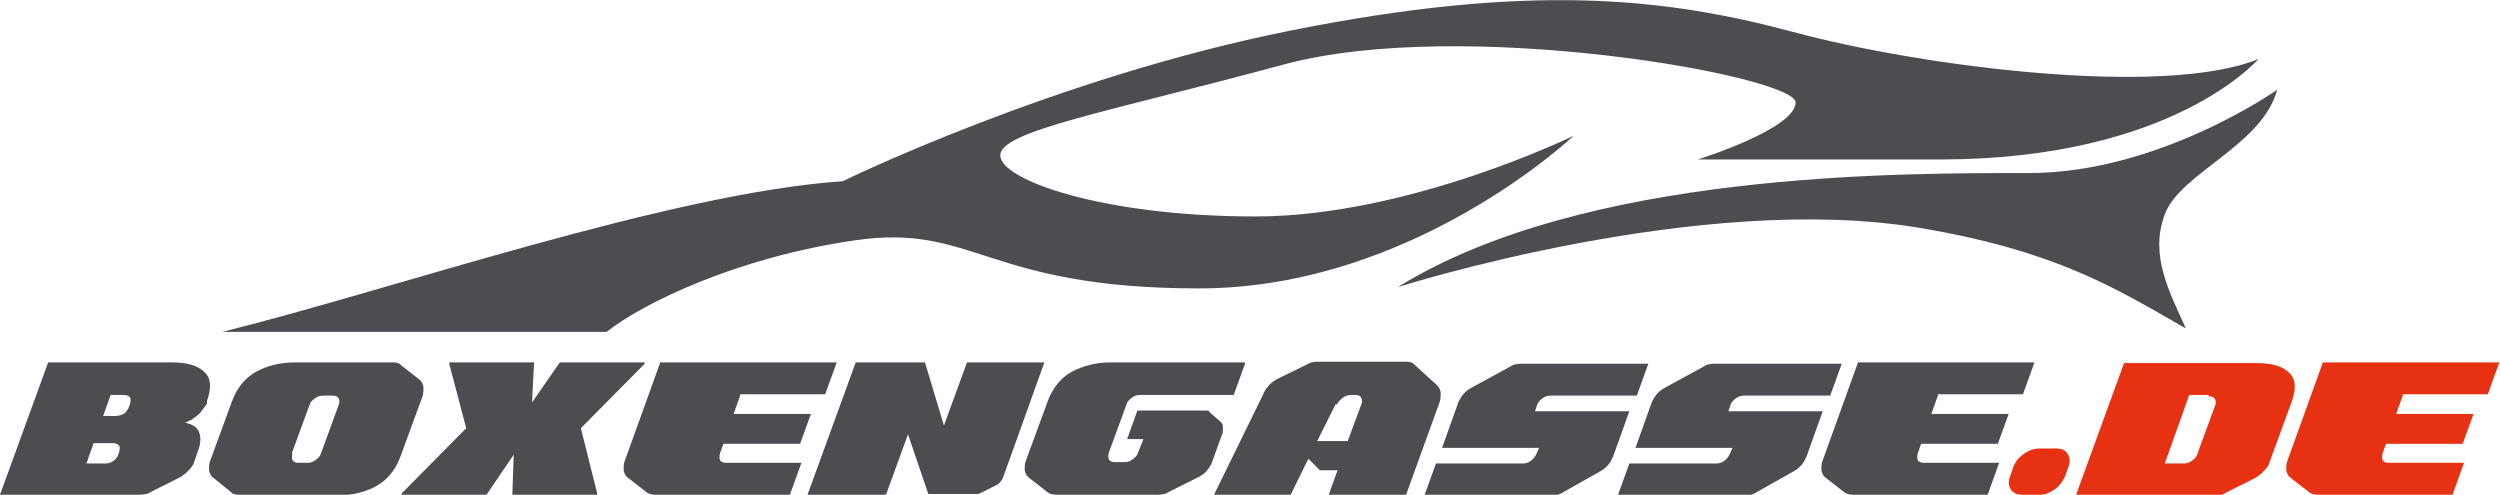 <?xml version="1.0" encoding="UTF-8"?>
<svg xmlns="http://www.w3.org/2000/svg" xmlns:svg="http://www.w3.org/2000/svg" version="1.1" viewBox="0 0 368.4 72.9">
  <defs>
    <style>
      .cls-1 {
        fill: #e63212;
      }

      .cls-2 {
        fill-rule: evenodd;
      }

      .cls-2, .cls-3 {
        fill: #4b4d51;
      }
    </style>
  </defs>
  <g>
    <g id="svg128">
      <g>
        <g>
          <g id="g417">
            <g id="g18">
              <path id="path16" class="cls-2" d="M124.2,26.7s31-15.2,66-22.2,55-4.9,74,.2c18.9,5.1,54.6,9.7,68.6,4,0,0-12.6,14.8-46.9,14.8h-35.7s14.4-4.5,14.4-8.4-49.1-12.7-75.4-5.6-41.8,9.8-41.8,13.4,15,9,37.6,9,46.9-11.9,46.9-11.9c0,0-23.7,22.5-55.2,22.5s-33.1-9.6-50.6-7.1c-17.5,2.5-31.4,9.3-36.7,13.5h-56.6c25.3-6.3,66.1-20.5,91.5-22.2Z"></path>
            </g>
            <g id="g22">
              <path id="path20" class="cls-2" d="M335.6,13.2s-17.4,12.3-36.6,12.3-65.6-.2-93,16.8c0,0,44.6-14.2,77-8.7,20.1,3.4,28.8,8.9,39.1,14.8-2.3-5.2-5.4-10.7-3.1-16.8,2.2-6.1,14.5-10.2,16.6-18.5h0Z"></path>
            </g>
          </g>
          <g id="g30">
            <g id="g28">
              <g id="g26">
                <path id="path24" class="cls-3" d="M28.5,61.7l-1.2.6c1,.2,1.7.6,2,1.3.3.7.3,1.5,0,2.5l-.7,2c-.1.4-.4.8-.8,1.2-.3.4-.8.7-1.2,1l-4.2,2.1c-.3.2-.5.3-.8.4-.3,0-.6.1-.8.1H0l7.1-19.5h18.2c2.3,0,3.9.5,4.8,1.4,1,.9,1.1,2.3.4,4.3v.4c-.3.4-.6.8-.9,1.2-.3.4-.7.7-1.2,1ZM12.7,68.3h2.8c.4,0,.8-.1,1.1-.3.4-.2.7-.6.9-1.2.2-.6.2-1,0-1.2-.2-.2-.5-.3-.9-.3h-2.8l-1.1,3.1ZM17,61.3c.4,0,.8-.1,1.2-.3.4-.2.7-.7.9-1.3.2-.6.2-1,0-1.2-.2-.2-.5-.3-.9-.3h-1.9l-1.1,3.1h1.8Z"></path>
              </g>
            </g>
          </g>
          <g id="g38">
            <g id="g36">
              <g id="g34">
                <path id="path32" class="cls-3" d="M35.3,72.9c-.3,0-.6,0-.8-.1-.2,0-.4-.2-.6-.4l-2.6-2.1c-.3-.3-.4-.6-.5-1,0-.4,0-.8.1-1.2l3.3-9c.7-1.9,1.9-3.4,3.5-4.3,1.6-.9,3.6-1.4,5.8-1.4h14.3c.3,0,.6,0,.8.1.2,0,.4.2.6.4l2.7,2.1c.3.3.4.6.5,1,0,.4,0,.8-.1,1.3l-3.3,9c-.7,1.9-1.9,3.4-3.5,4.3-1.6.9-3.6,1.4-5.8,1.4h-14.3ZM43.1,66.8c-.1.4-.1.8,0,1,.2.3.5.4.9.4h1.3c.4,0,.8-.1,1.2-.4.4-.3.7-.6.8-1l2.6-7.1c.2-.4.1-.8,0-1-.2-.3-.5-.4-.9-.4h-1.4c-.4,0-.8.1-1.2.4-.4.3-.7.6-.8,1l-2.6,7.1Z"></path>
              </g>
            </g>
          </g>
          <g id="g46">
            <g id="g44">
              <g id="g42">
                <path id="path40" class="cls-3" d="M85.6,63.1l2.4,9.6v.2h-12.5l.2-5.9-4,5.9h-12.5v-.2c0,0,9.5-9.6,9.5-9.6l-2.5-9.5v-.2h12.5l-.3,5.9,4.1-5.9h12.5v.2s-9.4,9.5-9.4,9.5Z"></path>
              </g>
            </g>
          </g>
          <g id="g54">
            <g id="g52">
              <g id="g50">
                <path id="path48" class="cls-3" d="M109.1,58.2l-1,2.8h11.4l-1.6,4.4h-11.3l-.5,1.4c-.1.4-.1.8,0,1,.2.3.5.4.9.4h11.1l-1.7,4.7h-19.9c-.6,0-1.1-.2-1.4-.5l-2.7-2.1c-.3-.3-.4-.6-.5-1,0-.4,0-.8.1-1.2l5.3-14.7h26l-1.7,4.7h-12.6Z"></path>
              </g>
            </g>
          </g>
          <g id="g62">
            <g id="g60">
              <g id="g58">
                <path id="path56" class="cls-3" d="M130.4,72.9h-11.4l7.1-19.5h10.2l2.8,9.3,3.4-9.3h11.4l-6.1,17c-.2.5-.6.9-1,1.1l-2.2,1.1c-.3.2-.5.2-.8.2h-7l-3-8.8-3.2,8.8Z"></path>
              </g>
            </g>
          </g>
          <g id="g70">
            <g id="g68">
              <g id="g66">
                <path id="path64" class="cls-3" d="M183.5,53.5l-1.7,4.7h-13.8c-.4,0-.8.1-1.2.4-.4.3-.7.6-.8,1l-2.6,7.1c-.1.4-.1.8,0,1,.2.3.5.4.9.4h1.4c.4,0,.8-.1,1.2-.4.4-.3.7-.6.8-1l.8-2h-2.4l1.5-4.2h9.8c.2,0,.3,0,.5,0,.2,0,.3.1.4.3l1.5,1.3c.2.2.4.4.4.7,0,.3,0,.6,0,.9l-1.6,4.4c-.1.4-.4.8-.8,1.3-.3.4-.8.7-1.2.9l-4.2,2.1c-.3.2-.6.3-.8.4-.3,0-.5.1-.8.1h-15.2c-.6,0-1.1-.2-1.4-.5l-2.7-2.1c-.3-.3-.4-.6-.5-1,0-.4,0-.8.1-1.2l3.3-9c.7-1.9,1.9-3.4,3.5-4.3,1.7-.9,3.6-1.4,5.8-1.4h19.6Z"></path>
              </g>
            </g>
          </g>
          <g id="g78">
            <g id="g76">
              <g id="g74">
                <path id="path72" class="cls-3" d="M207,72.9h-11.2l1.3-3.6h-2.6l-1.7-1.7-2.6,5.3h-11.3l7.2-14.7c.2-.5.4-.9.8-1.3.3-.4.7-.7,1.2-1l4.3-2.1c.5-.3,1-.5,1.6-.5h13.1c.3,0,.5,0,.8.1.2,0,.4.2.6.4l3.3,3c.3.3.4.6.5,1,0,.4,0,.8-.1,1.3l-5,13.8ZM196.8,59.6l-2.7,5.4h4.5l2-5.4c.2-.4.1-.7,0-1-.2-.3-.5-.4-.9-.4h-.6c-.4,0-.8.1-1.2.4-.4.3-.7.6-.9,1Z"></path>
              </g>
            </g>
          </g>
          <g id="g86">
            <g id="g84">
              <g id="g82">
                <path id="path80" class="cls-3" d="M240.1,60.6l-2.4,6.7c-.2.4-.4.8-.7,1.2-.3.3-.7.7-1.1.9l-5.5,3.1c-.3.2-.5.3-.8.4-.3,0-.5.1-.8.1h-18.9l1.7-4.7h12.8c.4,0,.8-.1,1.2-.4s.6-.6.8-1l.4-.9h-14.3l2.4-6.7c.4-.9,1-1.7,2-2.2l5.5-3c.3-.2.5-.3.8-.4.3,0,.5-.1.8-.1h18.9l-1.7,4.7h-12.7c-.4,0-.8.1-1.2.4-.4.3-.7.6-.8,1l-.3.9h14.2Z"></path>
              </g>
            </g>
          </g>
          <g id="g94">
            <g id="g92">
              <g id="g90">
                <path id="path88" class="cls-3" d="M268.6,60.6l-2.4,6.7c-.2.4-.4.8-.7,1.2-.3.3-.7.7-1.1.9l-5.5,3.1c-.3.2-.5.3-.8.4-.3,0-.5.1-.8.1h-18.9l1.7-4.7h12.8c.4,0,.8-.1,1.2-.4s.6-.6.8-1l.4-.9h-14.3l2.4-6.7c.4-.9,1-1.7,2-2.2l5.5-3c.3-.2.5-.3.8-.4.3,0,.5-.1.8-.1h18.9l-1.7,4.7h-12.7c-.4,0-.8.1-1.2.4-.4.3-.7.6-.8,1l-.3.9h14.2Z"></path>
              </g>
            </g>
          </g>
          <g id="g102">
            <g id="g100">
              <g id="g98">
                <path id="path96" class="cls-3" d="M285.6,58.2l-1,2.8h11.4l-1.6,4.4h-11.3l-.5,1.4c-.1.4-.1.8,0,1,.2.3.5.4.9.4h11.1l-1.7,4.7h-19.9c-.6,0-1.1-.2-1.4-.5l-2.7-2.1c-.3-.3-.4-.6-.5-1,0-.4,0-.8.1-1.2l5.3-14.7h26l-1.7,4.7h-12.6Z"></path>
              </g>
            </g>
          </g>
        </g>
        <g id="g110">
          <g id="g108">
            <g id="g106">
              <path id="path104" class="cls-1" d="M297.9,72.9c-.7,0-1.3-.3-1.6-.8-.3-.5-.4-1.2-.1-1.9l.5-1.4c.3-.8.8-1.4,1.5-1.9.7-.5,1.5-.8,2.2-.8h2.7c.8,0,1.3.3,1.6.8.3.5.4,1.2.1,1.9l-.5,1.4c-.3.7-.8,1.4-1.5,1.9-.7.5-1.4.8-2.2.8h-2.7Z"></path>
            </g>
          </g>
        </g>
        <g id="g118">
          <g id="g116">
            <g id="g114">
              <path id="path112" class="cls-1" d="M313,53.5h19.5c2.3,0,3.9.5,4.8,1.4,1,.9,1.1,2.3.4,4.3l-3.3,9c-.1.4-.4.8-.8,1.2-.3.4-.8.7-1.2,1l-4.2,2.1c-.3.2-.5.3-.8.4-.3,0-.6.1-.8.1h-20.7l7.1-19.5ZM325.4,58.2h-2.8l-3.6,10.1h2.8c.4,0,.8-.1,1.2-.4.4-.3.7-.6.8-1l2.6-7.1c.2-.4.1-.8,0-1-.2-.3-.5-.4-.9-.4Z"></path>
            </g>
          </g>
        </g>
        <g id="g126">
          <g id="g124">
            <g id="g122">
              <path id="path120" class="cls-1" d="M354.1,58.2l-1,2.8h11.4l-1.6,4.4h-11.3l-.5,1.4c-.1.4-.1.8,0,1,.2.3.5.4.9.4h11.1l-1.7,4.7h-19.9c-.6,0-1.1-.2-1.4-.5l-2.7-2.1c-.3-.3-.4-.6-.5-1,0-.4,0-.8.1-1.2l5.3-14.7h26l-1.7,4.7h-12.6Z"></path>
            </g>
          </g>
        </g>
      </g>
    </g>
  </g>
</svg>
